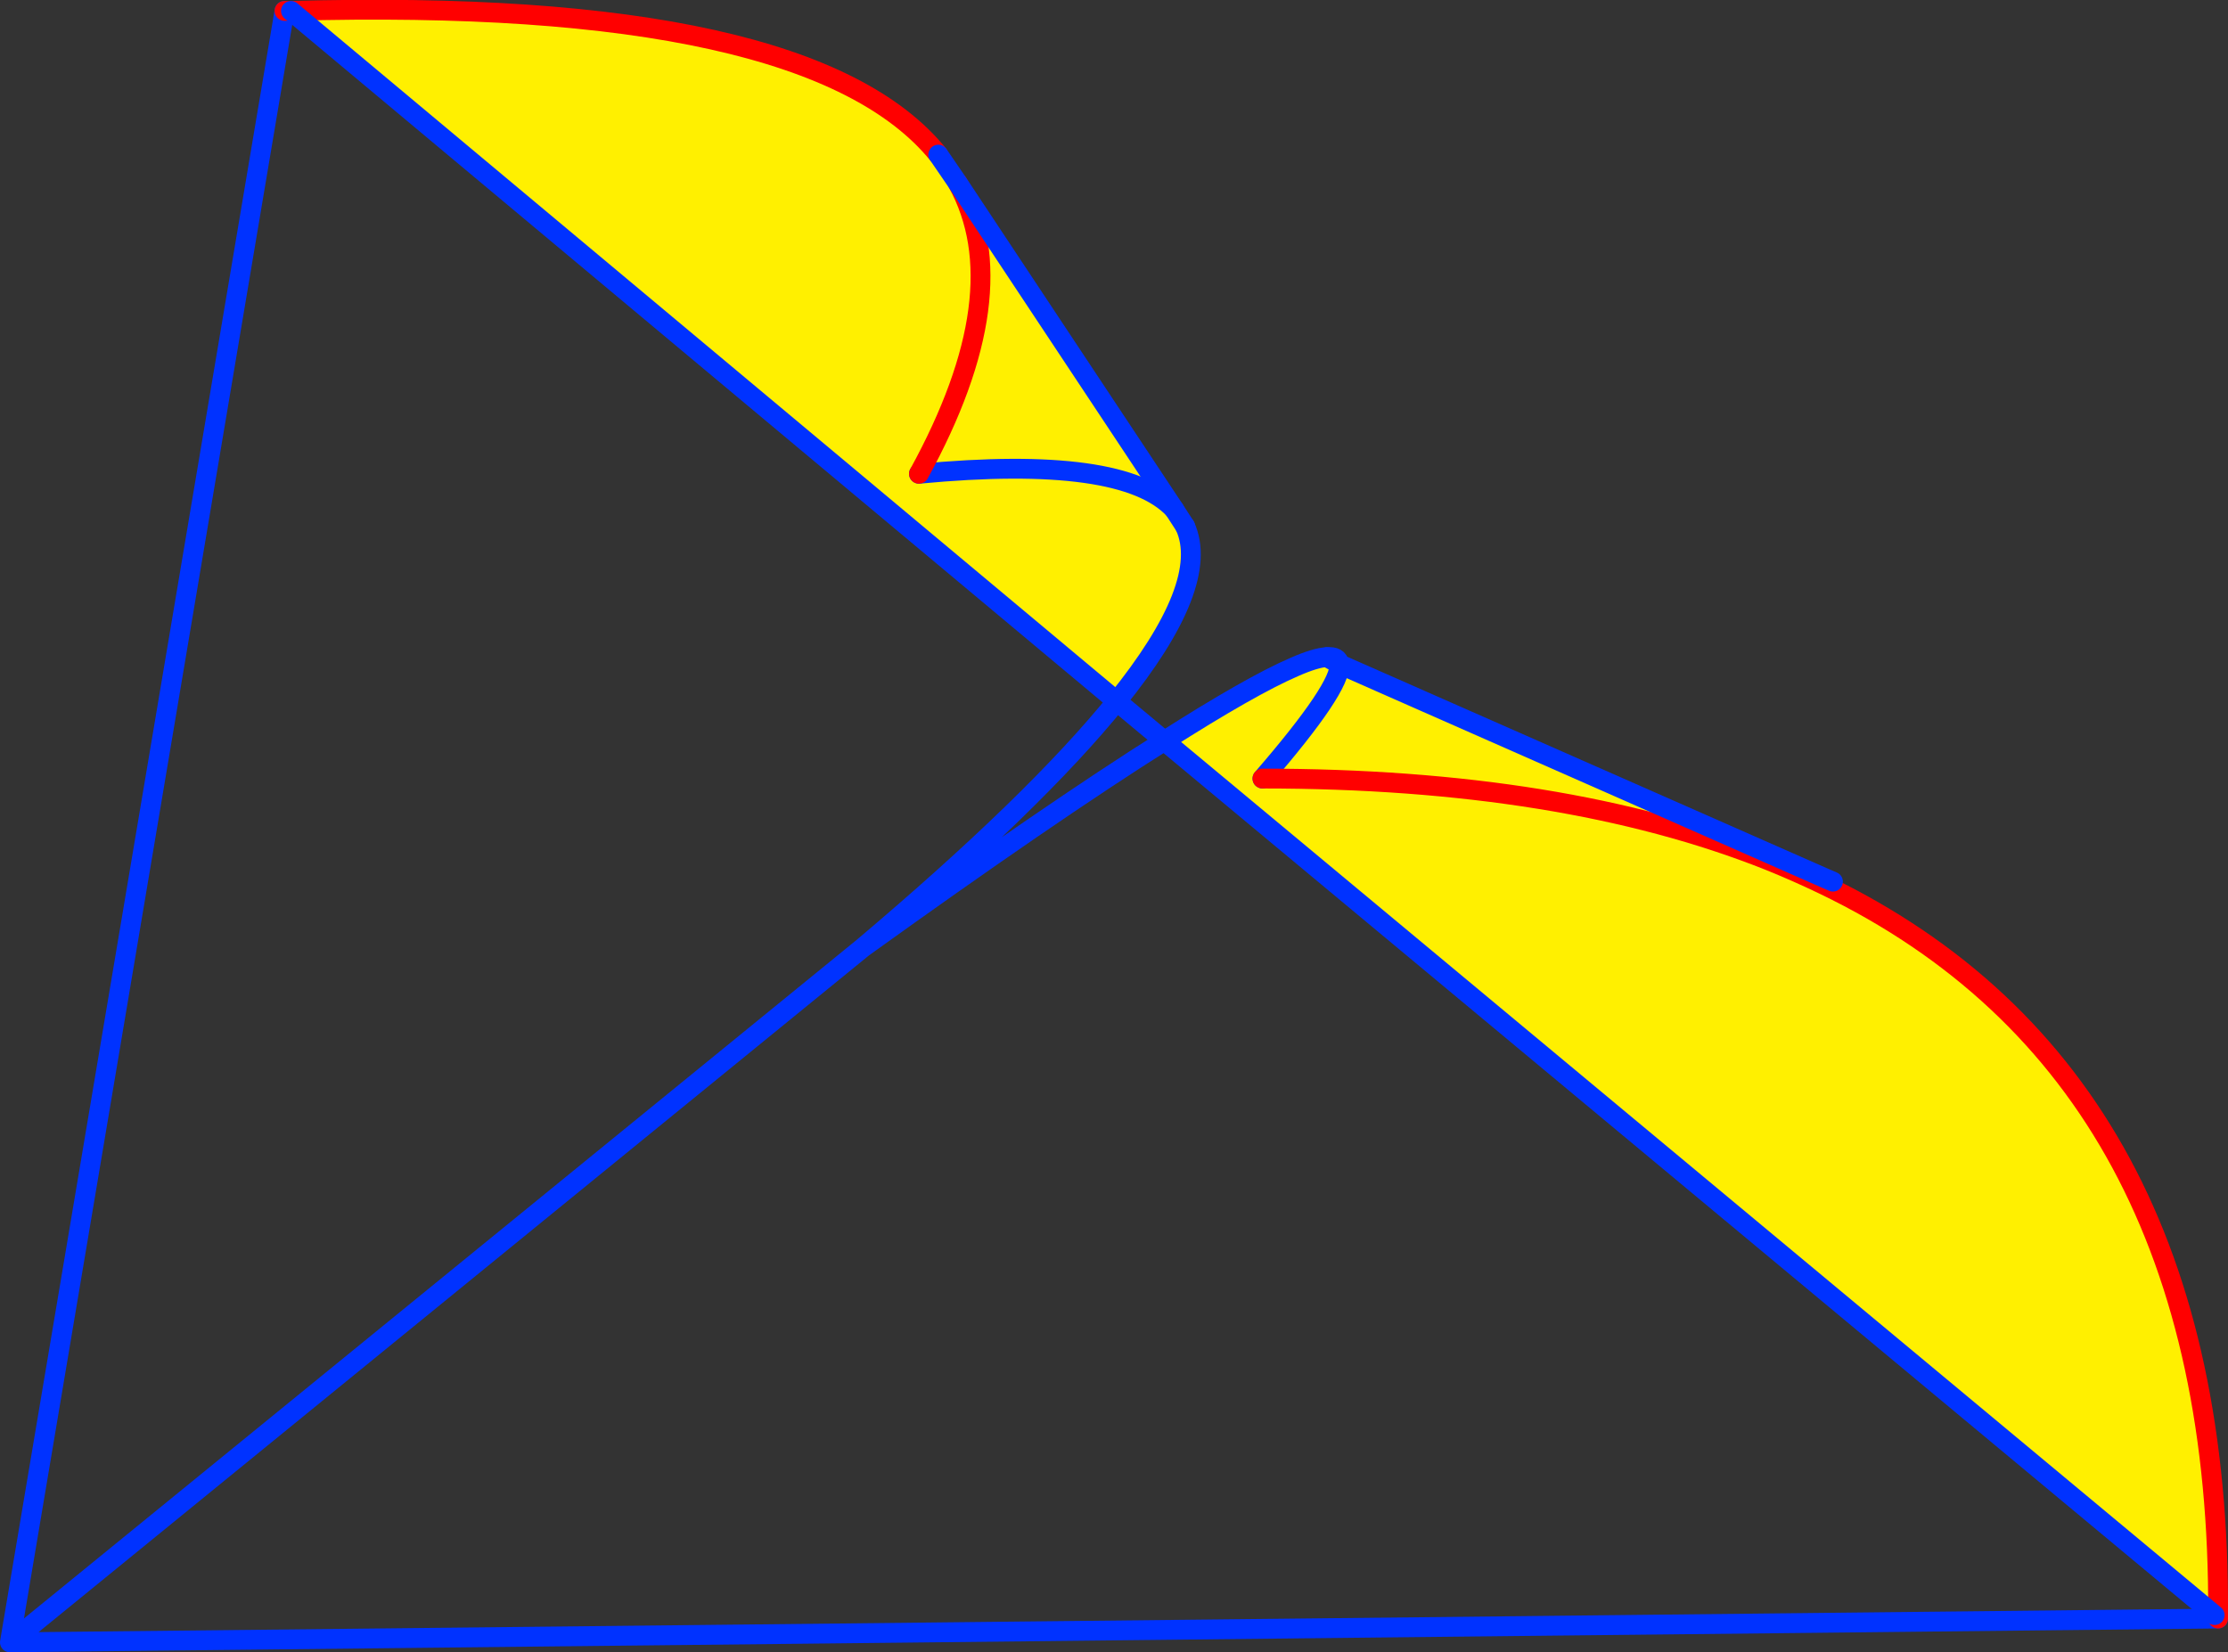 <?xml version="1.0" encoding="UTF-8" standalone="no"?>
<svg xmlns:xlink="http://www.w3.org/1999/xlink" height="166.7px" width="224.75px" xmlns="http://www.w3.org/2000/svg">
  <rect width="100%" height="100%" fill="#333333" stroke="none"/>
  <g transform="matrix(1.0, 0.0, 0.0, 1.0, -280.75, -151.1)">
    <path d="M375.4 166.7 L377.35 169.55 399.2 202.5 400.3 204.2 Q402.95 210.05 393.4 221.85 L310.1 152.2 Q362.45 150.75 375.4 166.7 M398.2 225.85 Q406.9 220.3 411.3 218.4 413.45 217.45 414.6 217.4 L415.85 218.1 464.95 239.75 464.7 240.35 Q462.0 239.05 459.15 237.9 438.4 229.65 408.1 229.65 438.4 229.65 459.15 237.9 462.0 239.05 464.7 240.35 504.8 259.65 504.5 314.05 L504.15 314.05 398.2 225.85 M408.1 229.65 Q416.1 220.4 415.85 218.1 416.1 220.4 408.1 229.65 M399.2 202.5 Q394.05 196.95 373.45 198.9 394.05 196.95 399.2 202.5 M373.45 198.9 Q383.45 180.65 377.35 169.55 383.45 180.65 373.45 198.9" fill="#fff000" fill-rule="evenodd" stroke="none"/>
    <path d="M400.3 204.2 Q402.95 210.05 393.4 221.85 385.15 232.05 367.8 246.7 386.7 233.1 398.2 225.85 406.9 220.3 411.3 218.4 413.45 217.45 414.6 217.4 415.75 217.3 415.85 218.1 416.1 220.4 408.1 229.65 M373.45 198.9 Q394.05 196.95 399.2 202.5 M504.5 314.4 L281.8 316.8 281.75 316.8 309.45 152.2 M281.8 316.8 L282.1 316.55 367.8 246.7" fill="none" stroke="#0032ff" stroke-linecap="round" stroke-linejoin="round" stroke-width="2.0"/>
    <path d="M408.1 229.65 Q438.4 229.65 459.15 237.9 462.0 239.05 464.7 240.35 504.8 259.65 504.5 314.05 L504.5 314.4 M309.45 152.2 L310.1 152.2 Q362.45 150.75 375.4 166.7 M377.35 169.55 Q383.45 180.65 373.45 198.9" fill="none" stroke="#ff0000" stroke-linecap="round" stroke-linejoin="round" stroke-width="2.0"/>
    <path d="M375.4 166.7 L377.35 169.55 399.2 202.5 400.3 204.2 M393.4 221.85 L398.2 225.85 504.15 314.05 M415.85 218.1 L464.95 239.75 465.65 240.05 M414.6 217.4 L415.85 218.1 M310.1 152.2 L393.4 221.85" fill="none" stroke="#0032ff" stroke-linecap="round" stroke-linejoin="round" stroke-width="2.0"/>
  </g>
</svg>
